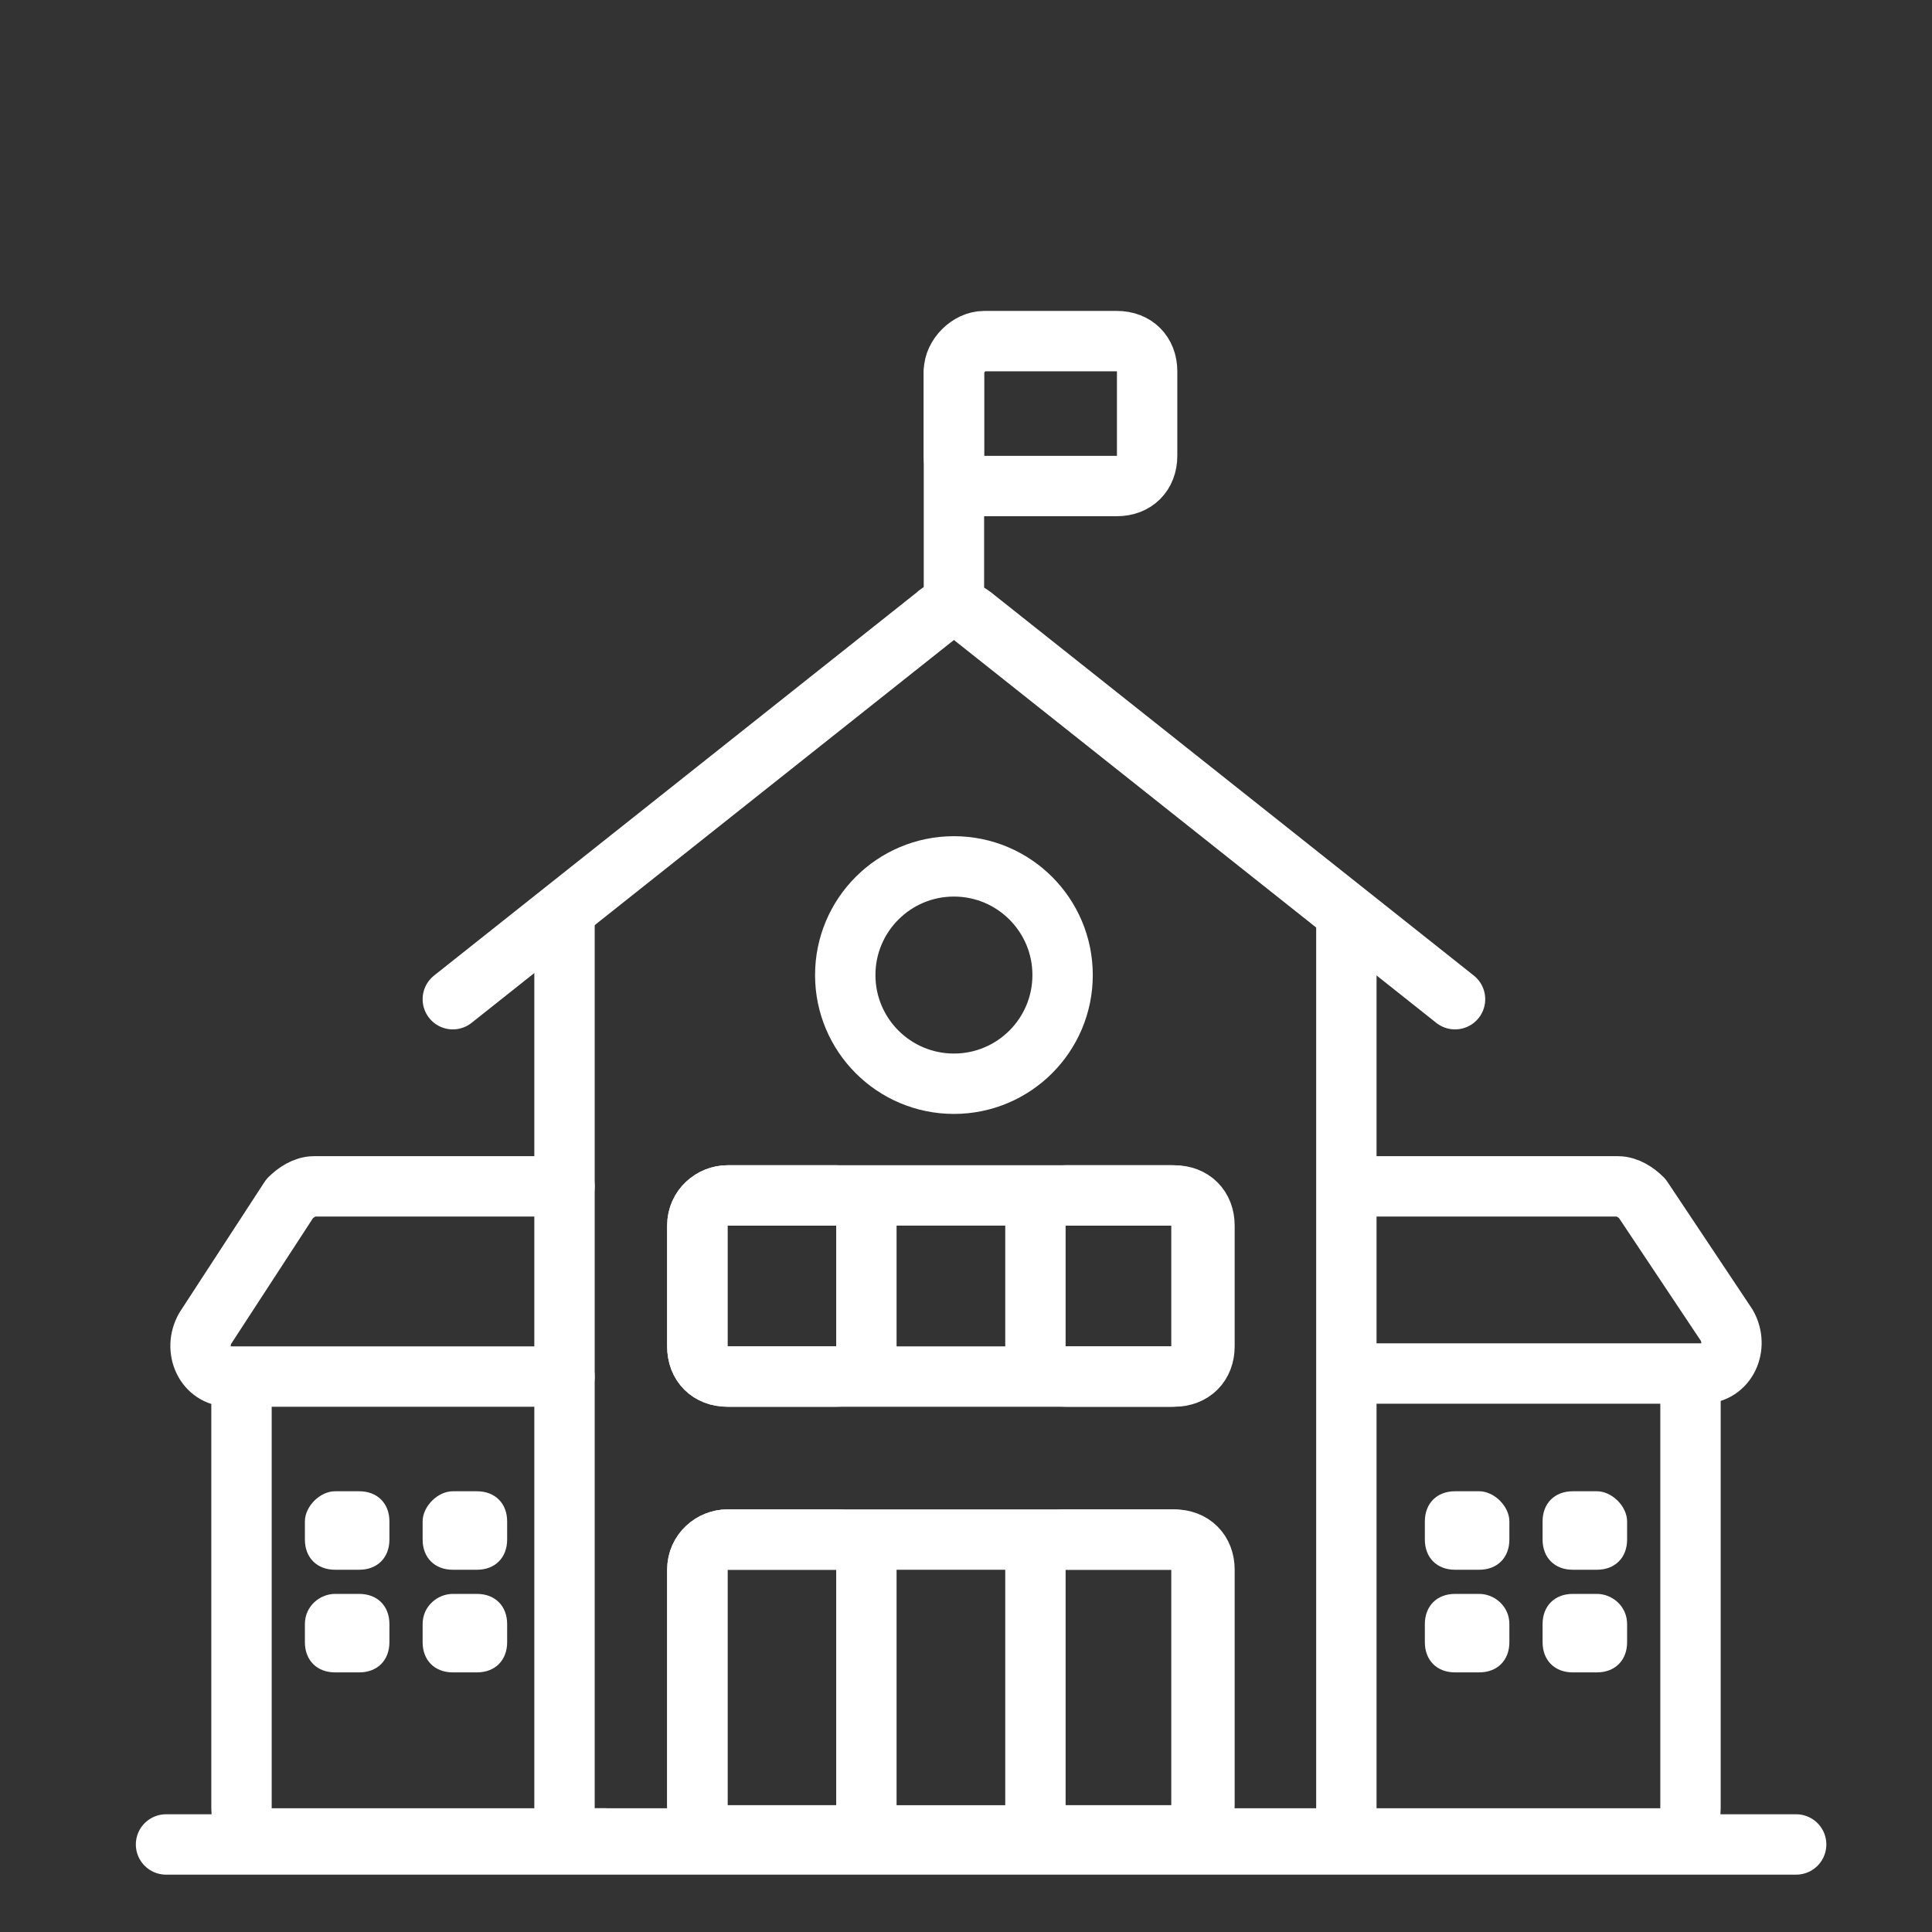 <?xml version="1.0" encoding="utf-8"?>
<!-- Generator: Adobe Illustrator 26.0.0, SVG Export Plug-In . SVG Version: 6.00 Build 0)  -->
<svg version="1.1" id="图层_1" xmlns="http://www.w3.org/2000/svg" xmlns:xlink="http://www.w3.org/1999/xlink" x="0px" y="0px"
	 viewBox="0 0 64 64" style="enable-background:new 0 0 64 64;" xml:space="preserve">
<rect x="0" y="0" width="64" height="64" fill="#333333" stroke="none"/>
<style type="text/css">
	.st0{fill:none;stroke:#FFFFFF;stroke-width:2;stroke-linecap:round;stroke-linejoin:round;}
	.st1{fill:none;stroke:#FFFFFF;stroke-width:2;stroke-linejoin:round;}
	.st2{fill:#FFFFFF;}
	.st3{fill:none;stroke:#FFFFFF;stroke-width:2;stroke-linecap:round;}
</style>
<path class="st0" d="M48.2,33.1l-16-12.7c-0.4-0.3-0.9-0.3-1.2,0L15,33.1"/>
<path class="st1" d="M18.7,30.2v29.7c0,0.6,0.4,1,1,1h23.9c0.6,0,1-0.4,1-1V30.2"/>
<path class="st2" d="M11.1,49.4h0.8c0.6,0,1,0.4,1,1V51c0,0.6-0.4,1-1,1h-0.8c-0.6,0-1-0.4-1-1v-0.6C10.1,49.9,10.6,49.4,11.1,49.4z
	"/>
<path class="st2" d="M15,49.4h0.8c0.6,0,1,0.4,1,1V51c0,0.6-0.4,1-1,1H15c-0.6,0-1-0.4-1-1v-0.6C14,49.9,14.5,49.4,15,49.4z"/>
<path class="st2" d="M11.1,52.8h0.8c0.6,0,1,0.4,1,1v0.6c0,0.6-0.4,1-1,1h-0.8c-0.6,0-1-0.4-1-1v-0.6C10.1,53.2,10.6,52.8,11.1,52.8
	z"/>
<path class="st2" d="M15,52.8h0.8c0.6,0,1,0.4,1,1v0.6c0,0.6-0.4,1-1,1H15c-0.6,0-1-0.4-1-1v-0.6C14,53.2,14.5,52.8,15,52.8z"/>
<path class="st0" d="M18.7,39.3h-8.3c-0.3,0-0.6,0.2-0.8,0.4L6.8,44c-0.4,0.7,0,1.6,0.8,1.6h11.1"/>
<path class="st1" d="M8,45.6v14.3c0,0.6,0.4,1,1,1h11.1"/>
<path class="st2" d="M52.9,49.4h-0.8c-0.6,0-1,0.4-1,1V51c0,0.6,0.4,1,1,1h0.8c0.6,0,1-0.4,1-1v-0.6C53.9,49.9,53.4,49.4,52.9,49.4z
	"/>
<path class="st2" d="M49,49.4h-0.8c-0.6,0-1,0.4-1,1V51c0,0.6,0.4,1,1,1H49c0.6,0,1-0.4,1-1v-0.6C50,49.9,49.5,49.4,49,49.4z"/>
<path class="st2" d="M52.9,52.8h-0.8c-0.6,0-1,0.4-1,1v0.6c0,0.6,0.4,1,1,1h0.8c0.6,0,1-0.4,1-1v-0.6C53.9,53.2,53.4,52.8,52.9,52.8
	z"/>
<path class="st2" d="M49,52.8h-0.8c-0.6,0-1,0.4-1,1v0.6c0,0.6,0.4,1,1,1H49c0.6,0,1-0.4,1-1v-0.6C50,53.2,49.5,52.8,49,52.8z"/>
<path class="st0" d="M45.3,39.3h8.3c0.3,0,0.6,0.2,0.8,0.4l2.8,4.2c0.4,0.7,0,1.6-0.8,1.6H45.3"/>
<path class="st1" d="M56,45.6v14.3c0,0.6-0.4,1-1,1H43.9"/>
<circle class="st1" cx="31.6" cy="32.3" r="3.6"/>
<path class="st1" d="M24.1,51h14.7c0.6,0,1,0.4,1,1v7.8c0,0.6-0.4,1-1,1H24.1c-0.6,0-1-0.4-1-1V52C23.1,51.4,23.6,51,24.1,51z"/>
<path class="st1" d="M24.1,39.6h14.7c0.6,0,1,0.4,1,1v4c0,0.6-0.4,1-1,1H24.1c-0.6,0-1-0.4-1-1v-4C23.1,40,23.6,39.6,24.1,39.6z"/>
<path class="st1" d="M24.1,51h3.6c0.6,0,1,0.4,1,1v7.8c0,0.6-0.4,1-1,1h-3.6c-0.6,0-1-0.4-1-1V52C23.1,51.4,23.6,51,24.1,51z"/>
<path class="st1" d="M24.1,39.6h3.6c0.6,0,1,0.4,1,1v4c0,0.6-0.4,1-1,1h-3.6c-0.6,0-1-0.4-1-1v-4C23.1,40,23.6,39.6,24.1,39.6z"/>
<path class="st1" d="M35.3,51h3.6c0.6,0,1,0.4,1,1v7.8c0,0.6-0.4,1-1,1h-3.6c-0.6,0-1-0.4-1-1V52C34.3,51.4,34.7,51,35.3,51z"/>
<path class="st1" d="M35.3,39.6h3.6c0.6,0,1,0.4,1,1v4c0,0.6-0.4,1-1,1h-3.6c-0.6,0-1-0.4-1-1v-4C34.3,40,34.7,39.6,35.3,39.6z"/>
<path class="st2" d="M31.6,11.3L31.6,11.3c0.6,0,1,0.4,1,1v7.2c0,0.6-0.4,1-1,1h0c-0.6,0-1-0.4-1-1v-7.2
	C30.6,11.8,31.1,11.3,31.6,11.3z"/>
<path class="st1" d="M32.6,11.3h4.4c0.6,0,1,0.4,1,1v2.8c0,0.6-0.4,1-1,1h-4.4c-0.6,0-1-0.4-1-1v-2.8C31.6,11.8,32.1,11.3,32.6,11.3
	z"/>
<line class="st3" x1="5.5" y1="61.1" x2="59.5" y2="61.1"/>
</svg>
